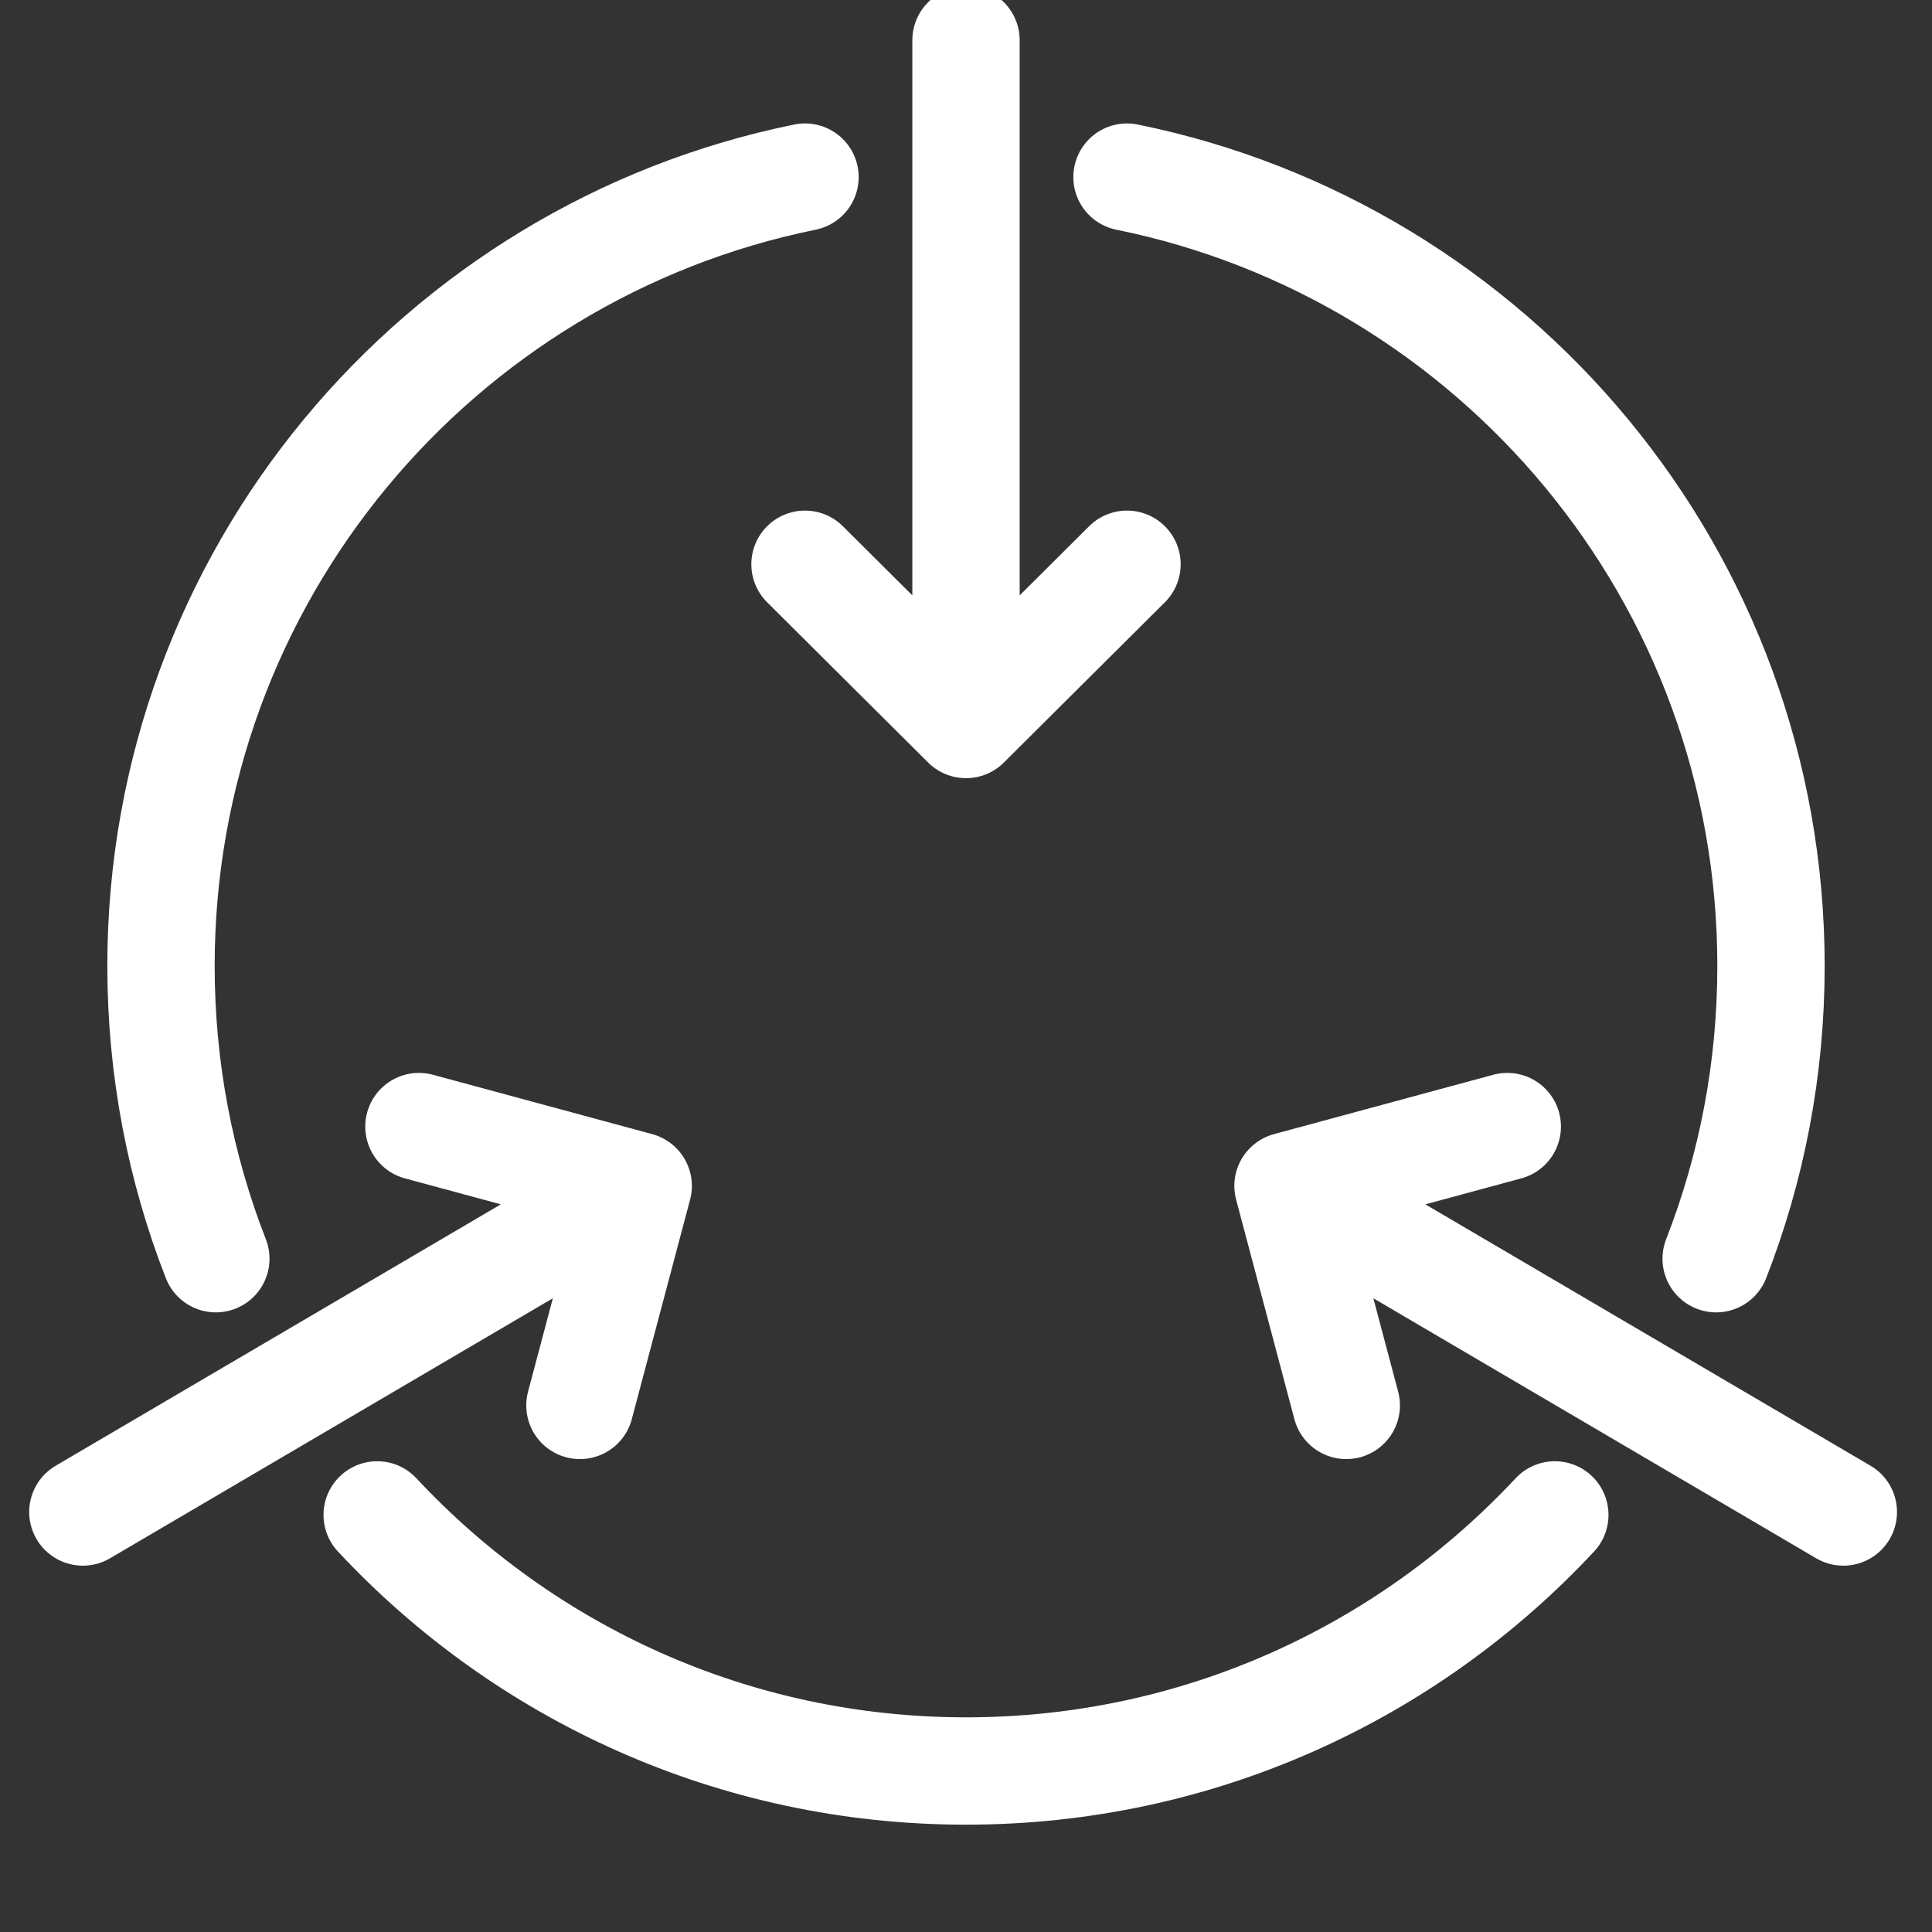 <svg width="18" height="18" viewBox="0 0 18 18" fill="none" xmlns="http://www.w3.org/2000/svg">
<rect x="0" y="0" width="18" height="18" fill="#333333" stroke="none"/>
<g clip-path="url(#clip0_9533_17456)">
<path d="M15.989 11.727C16.319 10.882 16.5 9.962 16.5 9C16.5 5.372 13.923 2.345 10.5 1.65M14.486 14.114C13.117 15.582 11.166 16.5 9 16.5C6.834 16.5 4.883 15.582 3.514 14.114M2.011 11.727C1.681 10.882 1.5 9.962 1.5 9C1.5 5.372 4.077 2.345 7.5 1.65" stroke="white" stroke-linecap="round"/>
<path d="M9 6.75L9 0.375M9 6.75L7.5 5.257M9 6.75L10.5 5.257" stroke="white" stroke-linecap="round" stroke-linejoin="round"/>
<path d="M12 11.049L17.174 14.087M12 11.049L14.043 10.496M12 11.049L12.543 13.094" stroke="white" stroke-linecap="round" stroke-linejoin="round"/>
<path d="M5.946 11.049L0.772 14.087M5.946 11.049L3.903 10.496M5.946 11.049L5.403 13.094" stroke="white" stroke-linecap="round" stroke-linejoin="round"/>
</g>
<defs>
<clipPath id="clip0_9533_17456">
<rect width="18" height="18" fill="white"/>
</clipPath>
</defs>
</svg>
